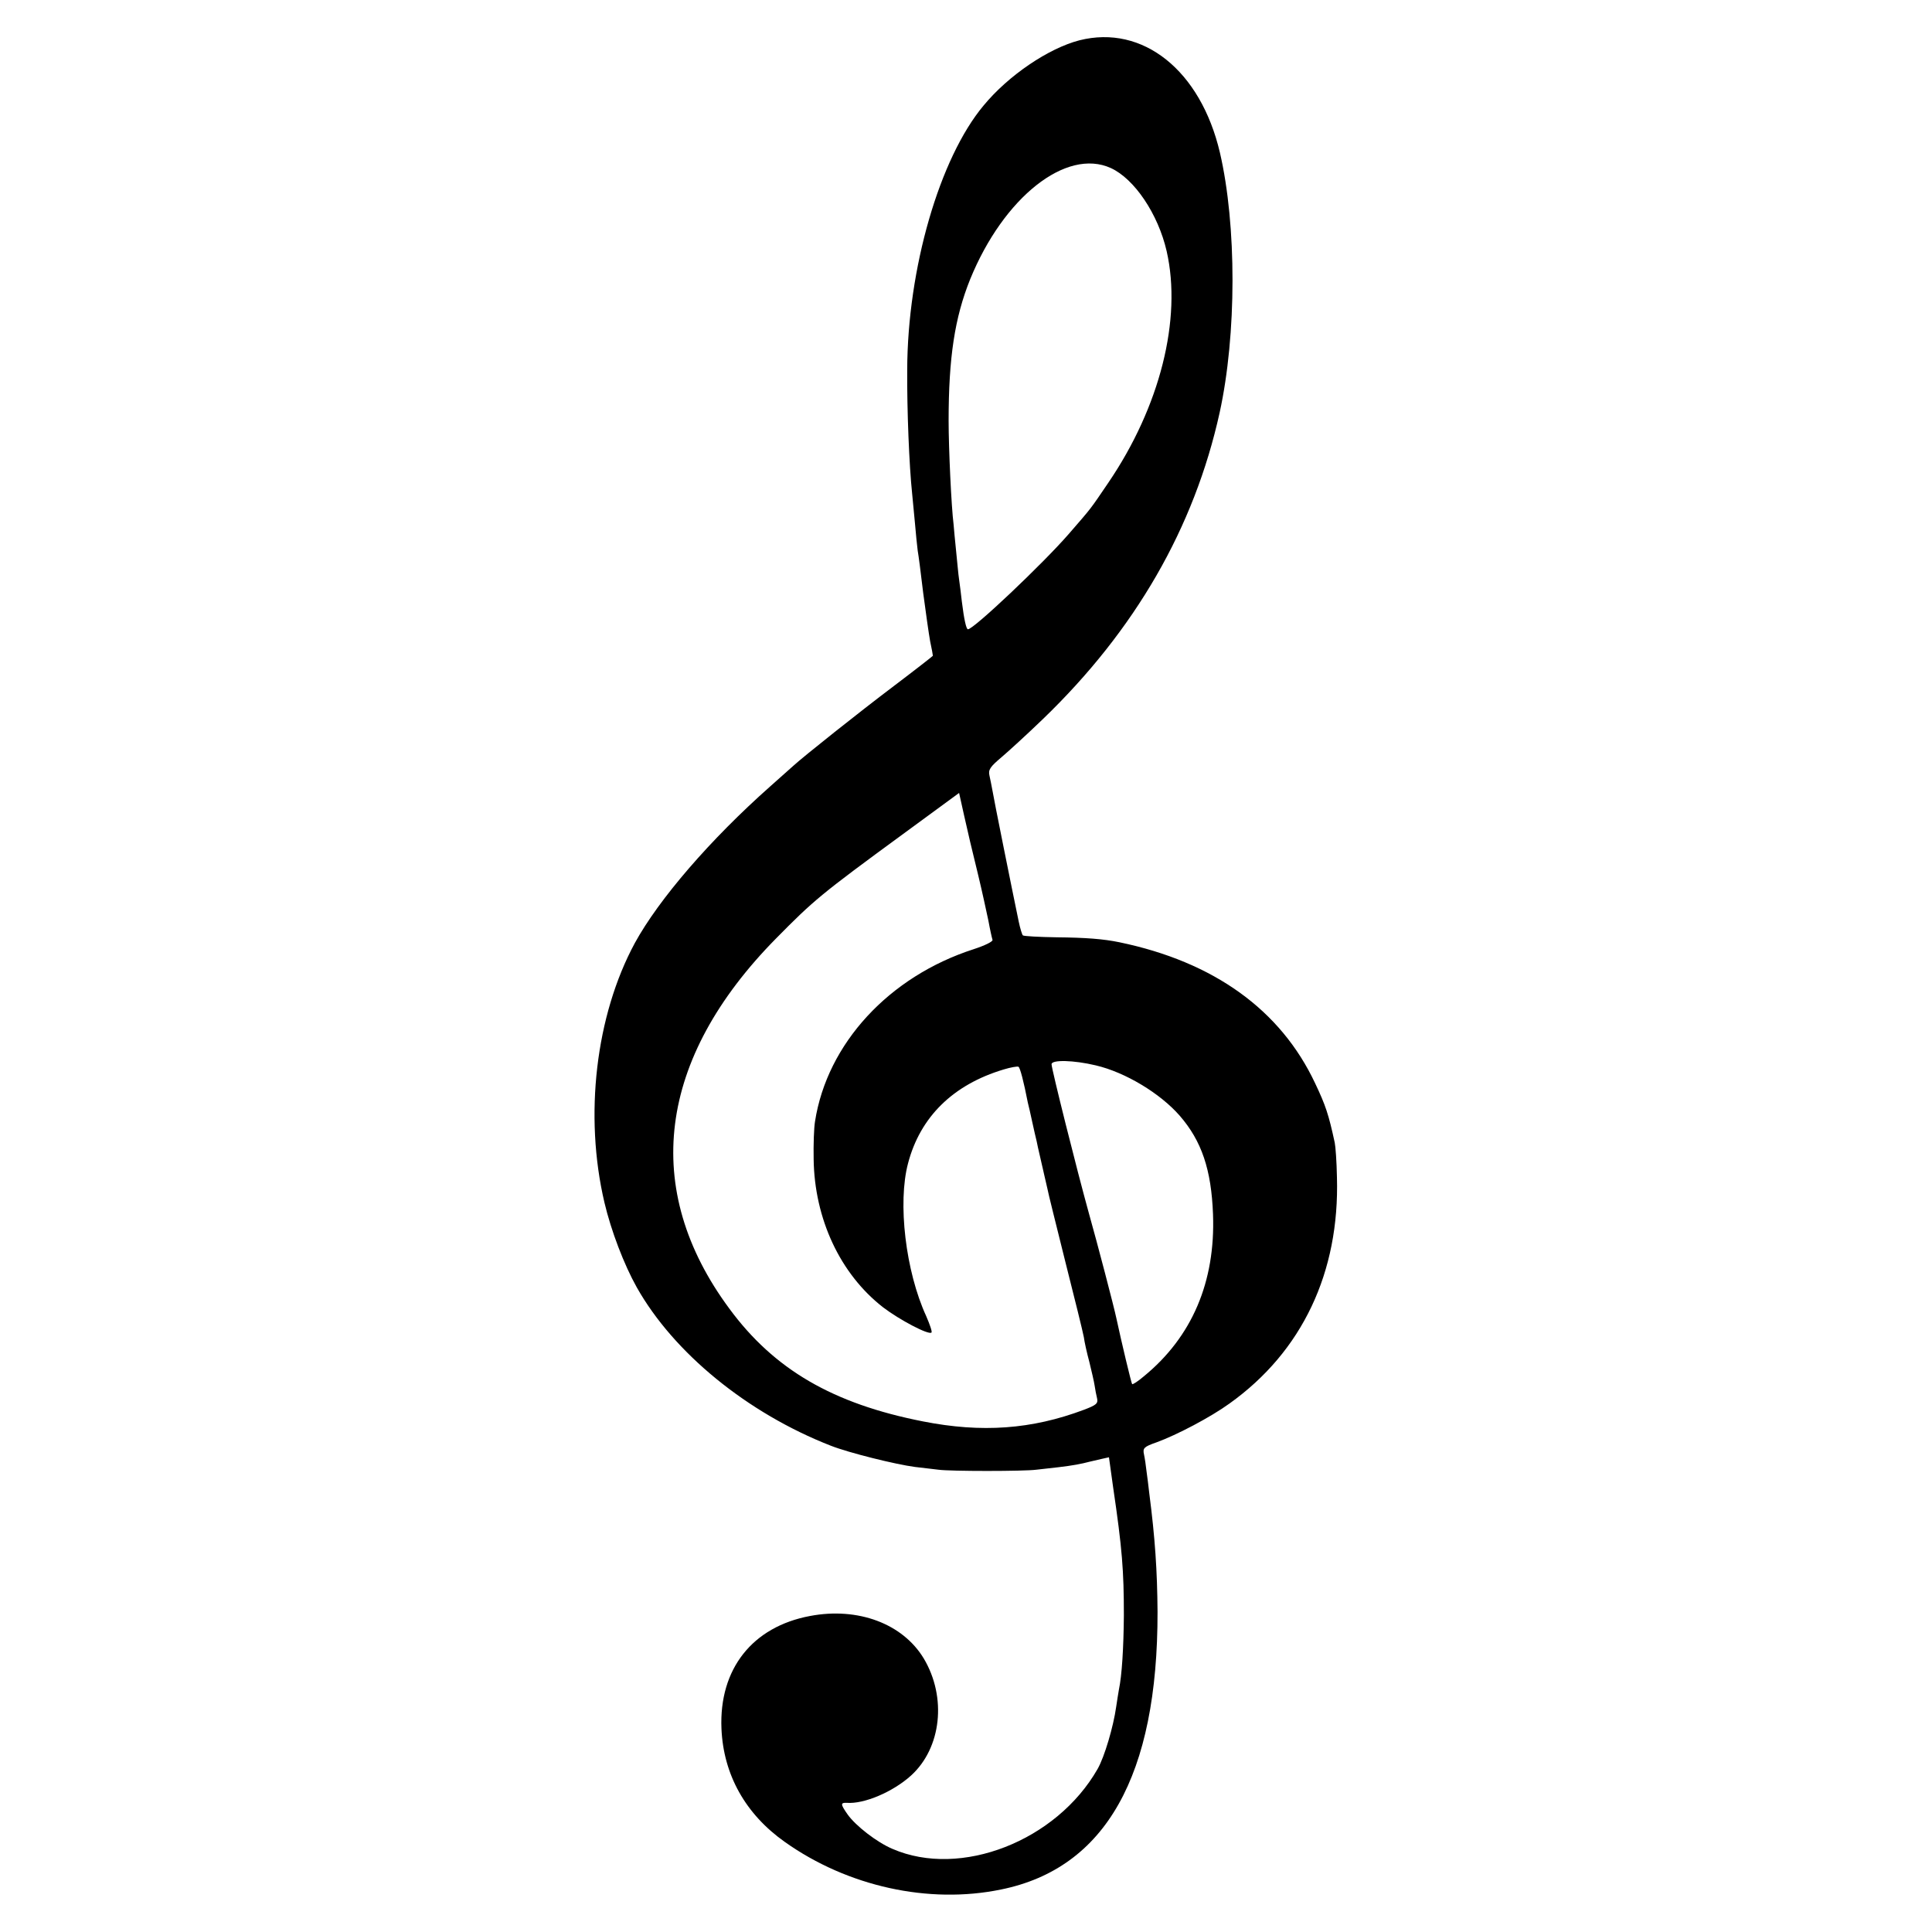 <?xml version="1.0" standalone="no"?>
<!DOCTYPE svg PUBLIC "-//W3C//DTD SVG 20010904//EN"
 "http://www.w3.org/TR/2001/REC-SVG-20010904/DTD/svg10.dtd">
<svg version="1.0" xmlns="http://www.w3.org/2000/svg"
 width="700pt" height="700pt" viewBox="0 0 700 700"
 preserveAspectRatio="xMidYMid meet">
<g transform="translate(0,700) scale(0.1,-0.1)"
fill="#000000" stroke="none">
<path d="M3911 6854 c-112 -29 -257 -127 -347 -236 -160 -191 -276 -592 -277
-958 -1 -145 7 -346 18 -450 2 -19 6 -66 10 -105 3 -38 8 -83 10 -100 3 -16
12 -86 20 -154 9 -68 20 -146 25 -174 6 -27 10 -51 10 -53 0 -1 -64 -51 -142
-110 -122 -92 -327 -255 -364 -289 -6 -5 -43 -38 -82 -73 -219 -194 -405 -410
-492 -569 -142 -263 -184 -625 -110 -940 24 -102 71 -225 117 -307 134 -238
401 -456 703 -574 66 -26 236 -68 305 -77 28 -3 66 -8 85 -10 41 -6 311 -6
355 0 17 2 53 6 80 9 51 6 83 12 113 20 9 2 29 7 43 10 l27 6 15 -108 c33
-223 39 -303 39 -464 -1 -119 -7 -218 -18 -270 -2 -13 -7 -41 -10 -63 -10 -71
-42 -180 -67 -224 -149 -261 -496 -397 -743 -290 -57 24 -134 84 -163 125 -26
37 -26 43 -3 42 63 -5 168 40 233 99 110 100 130 283 46 424 -76 126 -238 187
-412 154 -209 -39 -330 -192 -321 -408 7 -167 87 -310 230 -411 227 -161 521
-226 783 -172 379 77 568 413 567 1006 -1 148 -9 268 -30 430 -3 25 -7 61 -10
80 -2 19 -6 46 -9 60 -5 23 -1 28 45 44 74 27 196 91 265 141 263 188 399 475
389 820 -1 55 -5 111 -8 125 -22 102 -33 135 -71 215 -125 266 -367 440 -709
511 -58 12 -122 17 -228 18 -64 1 -119 4 -122 7 -3 3 -10 26 -15 50 -26 125
-91 448 -95 474 -3 17 -8 41 -11 55 -5 21 3 32 42 65 26 22 95 85 152 140 334
322 548 693 640 1110 62 283 62 679 1 942 -70 298 -279 465 -509 407z m114
-463 c85 -39 171 -166 202 -301 56 -246 -24 -564 -212 -840 -66 -97 -57 -86
-143 -185 -93 -107 -344 -345 -365 -345 -6 0 -14 35 -22 100 -3 25 -7 61 -10
80 -3 19 -7 67 -11 105 -4 39 -8 81 -9 95 -8 62 -18 275 -18 375 0 229 22 374
78 513 121 297 348 477 510 403z m-510 -2441 c2 -8 15 -62 29 -120 14 -58 30
-132 37 -165 6 -33 13 -64 15 -70 3 -6 -28 -21 -68 -34 -307 -99 -531 -342
-575 -624 -4 -23 -6 -85 -5 -137 3 -216 96 -416 252 -537 59 -45 165 -101 175
-91 3 3 -6 29 -19 59 -75 163 -104 411 -66 554 44 168 163 285 346 340 26 8
50 12 54 10 6 -3 19 -53 34 -130 3 -11 10 -42 16 -70 6 -27 13 -59 16 -70 2
-11 7 -33 11 -50 4 -16 7 -32 8 -35 1 -3 4 -18 8 -35 4 -16 9 -40 12 -52 2
-13 32 -132 65 -265 34 -134 64 -256 67 -273 2 -16 11 -57 20 -90 8 -33 17
-71 19 -85 2 -14 6 -35 9 -47 4 -18 -3 -24 -48 -41 -189 -71 -370 -84 -583
-42 -326 64 -539 188 -701 408 -321 433 -261 906 169 1342 136 138 162 160
457 376 l206 151 18 -81 c10 -44 20 -88 22 -96z m455 -810 c107 -25 233 -101
304 -182 80 -92 115 -196 121 -358 9 -244 -76 -444 -251 -587 -21 -18 -40 -30
-42 -28 -3 3 -39 154 -57 238 -9 43 -69 272 -100 382 -43 155 -135 522 -135
539 0 17 80 15 160 -4z"/>
</g>
</svg>
